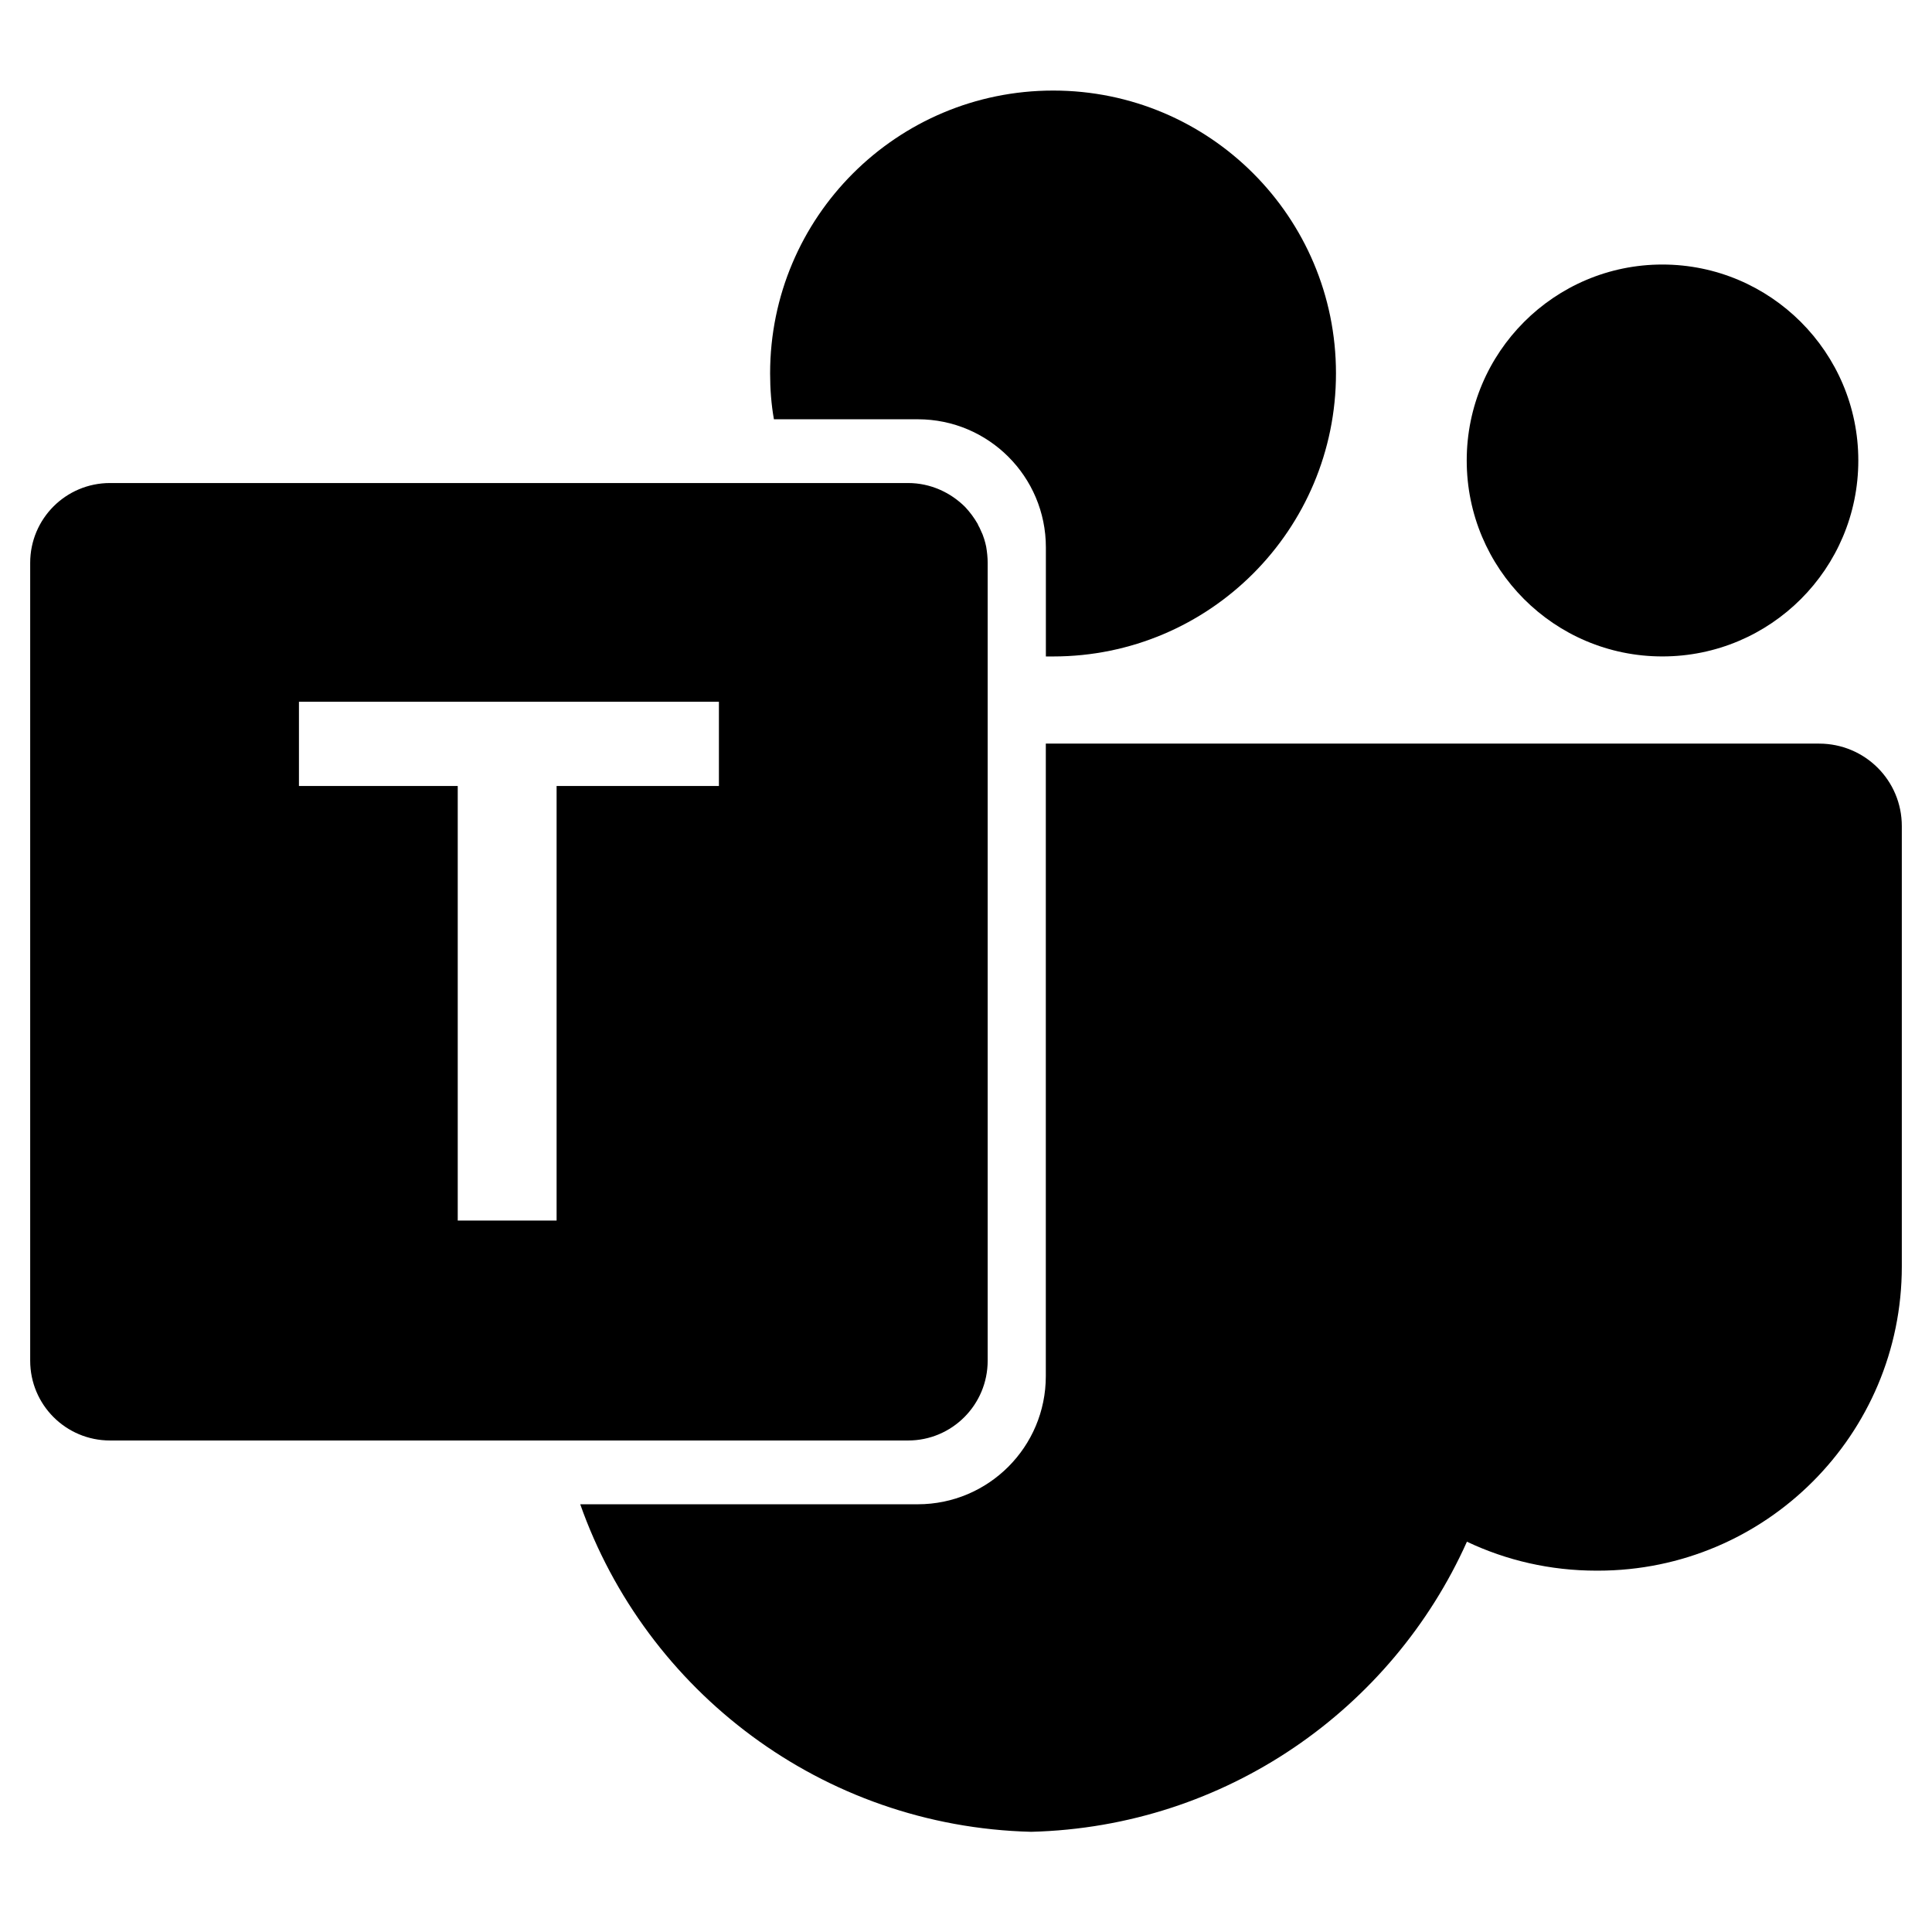 <svg width="64" height="64" viewBox="0 0 64 64" fill="none" xmlns="http://www.w3.org/2000/svg">
<path d="M61.559 15.254C61.559 18.839 58.653 21.745 55.068 21.745C51.484 21.745 48.587 18.839 48.587 15.254C48.587 11.67 51.493 8.763 55.068 8.763C58.643 8.763 61.559 11.67 61.559 15.254Z" fill="black"/>
<path d="M44.256 12.368C44.256 17.551 40.062 21.746 34.888 21.746H34.646V18.132C34.646 15.788 32.747 13.889 30.403 13.889H25.637C25.549 13.395 25.511 12.882 25.511 12.368C25.511 7.195 29.706 3 34.888 3C40.071 3 44.256 7.195 44.256 12.368Z" fill="black"/>
<path d="M63 27.365V41.954C63 47.515 58.495 52.03 52.934 52.03H52.886C51.355 52.03 49.902 51.691 48.594 51.071C46.114 56.602 40.621 60.516 34.16 60.681C27.223 60.506 21.401 56.011 19.221 49.831H30.401C32.745 49.831 34.644 47.932 34.644 45.587V24.633H60.258C61.779 24.633 63 25.853 63 27.365Z" fill="black"/>
<path d="M32.669 18.113C32.65 18.026 32.63 17.938 32.601 17.851C32.572 17.754 32.533 17.657 32.485 17.561C32.466 17.512 32.437 17.454 32.408 17.406C32.398 17.386 32.398 17.377 32.388 17.357C32.272 17.154 32.127 16.96 31.972 16.795C31.487 16.311 30.819 16.001 30.082 16.001H3.645C2.182 16.001 1 17.183 1 18.646V45.074C1 46.536 2.182 47.718 3.645 47.718H30.082C31.536 47.718 32.718 46.536 32.718 45.074V18.646C32.718 18.462 32.698 18.287 32.669 18.113ZM23.815 26.037H18.438V40.433H15.163V26.037H9.903V23.247H23.815V26.037Z" fill="black"/>
</svg>
